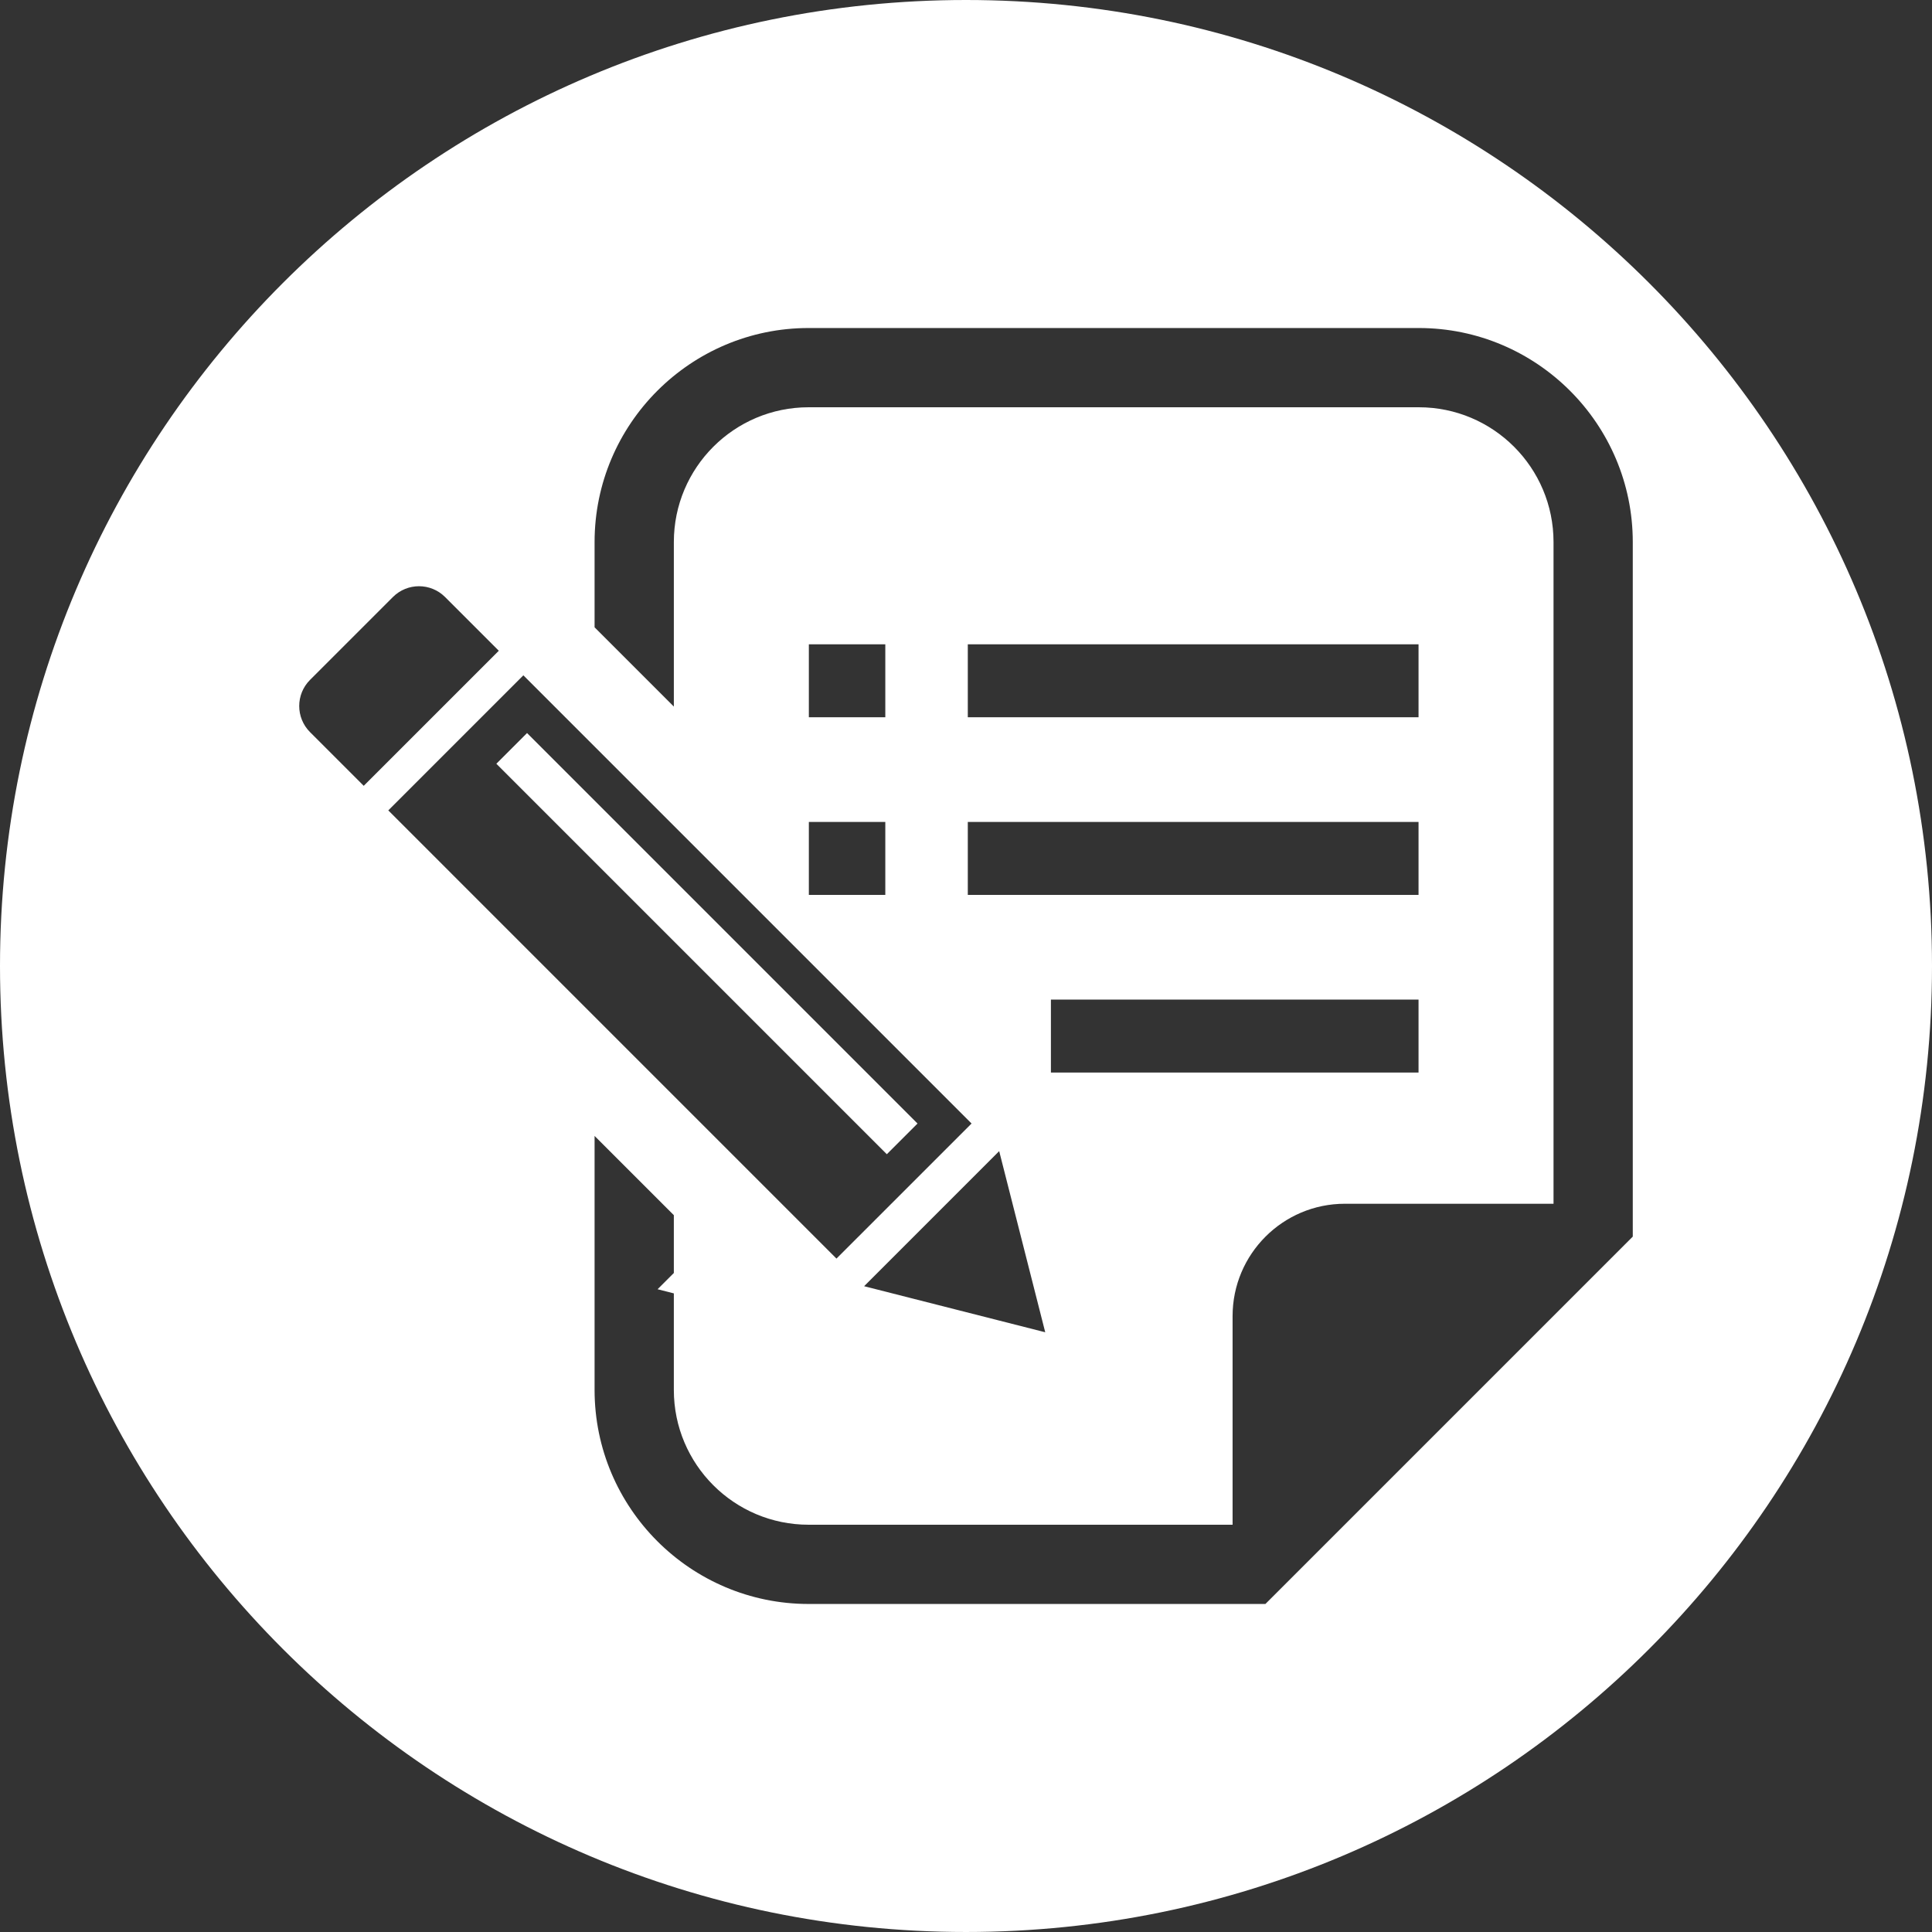 <?xml version="1.0" encoding="iso-8859-1"?>
<!-- Generator: Adobe Illustrator 12.0.0, SVG Export Plug-In . SVG Version: 6.00 Build 51448)  -->
<!DOCTYPE svg PUBLIC "-//W3C//DTD SVG 1.1//EN" "http://www.w3.org/Graphics/SVG/1.1/DTD/svg11.dtd">
<svg  version="1.1" id="&#x30EC;&#x30A4;&#x30E4;&#x30FC;_1" xmlns="http://www.w3.org/2000/svg" xmlns:xlink="http://www.w3.org/1999/xlink"
	 width="261" height="260.999" viewBox="0 0 261 260.999" style="overflow:visible;enable-background:new 0 0 261 260.999;"
	 xml:space="preserve">
<rect x="0" y="0" width="261" height="260.999" fill="#333333" stroke="none"/>
<path style="fill:#FFFFFF;" d="M123.951,151.782L71.2,99.029l-4.146,4.148l52.75,52.75L123.951,151.782z M130.5,0
	C58.427,0,0,58.427,0,130.499c0,72.073,58.427,130.5,130.5,130.5c72.074,0,130.5-58.427,130.5-130.5C261,58.427,202.574,0,130.5,0z
	 M41.882,98.904c-1.946-1.949-1.946-5.104,0-7.053l11.194-11.193c1.948-1.95,5.106-1.95,7.053,0l7.256,7.255l-18.248,18.246
	L41.882,98.904z M70.703,91.231l60.548,60.548l-18.249,18.248l-60.546-60.548L70.703,91.231z M119.599,111.039v9.855H109.27v-9.855
	H119.599z M109.27,96.899v-9.858h10.329v9.858H109.27z M191.635,111.039v9.855h-60.892v-9.855H191.635z M130.743,96.899v-9.858
	h60.892v9.858H130.743z M191.635,135.037v9.856h-49.664v-9.856H191.635z M141.204,179.98l-24.467-6.223l18.246-18.248
	L141.204,179.98z M220.578,167.055l-3.136,3.137l-43.356,43.358l-3.138,3.136h-61.707c-15.946,0-28.917-12.971-28.917-28.916
	v-34.314l10.707,10.706v7.812l-2.194,2.194l2.194,0.559v13.044c0,10.059,8.155,18.21,18.21,18.21h57.273v-28.185
	c0-8.38,6.792-15.177,15.174-15.177h28.183V73.229c0-10.058-8.149-18.21-18.209-18.21h-82.42c-10.055,0-18.21,8.152-18.21,18.21
	v22.224L80.324,84.745V73.229c0-15.947,12.971-28.916,28.917-28.916h82.42c15.946,0,28.916,12.969,28.916,28.916V167.055z"/>
</svg>

